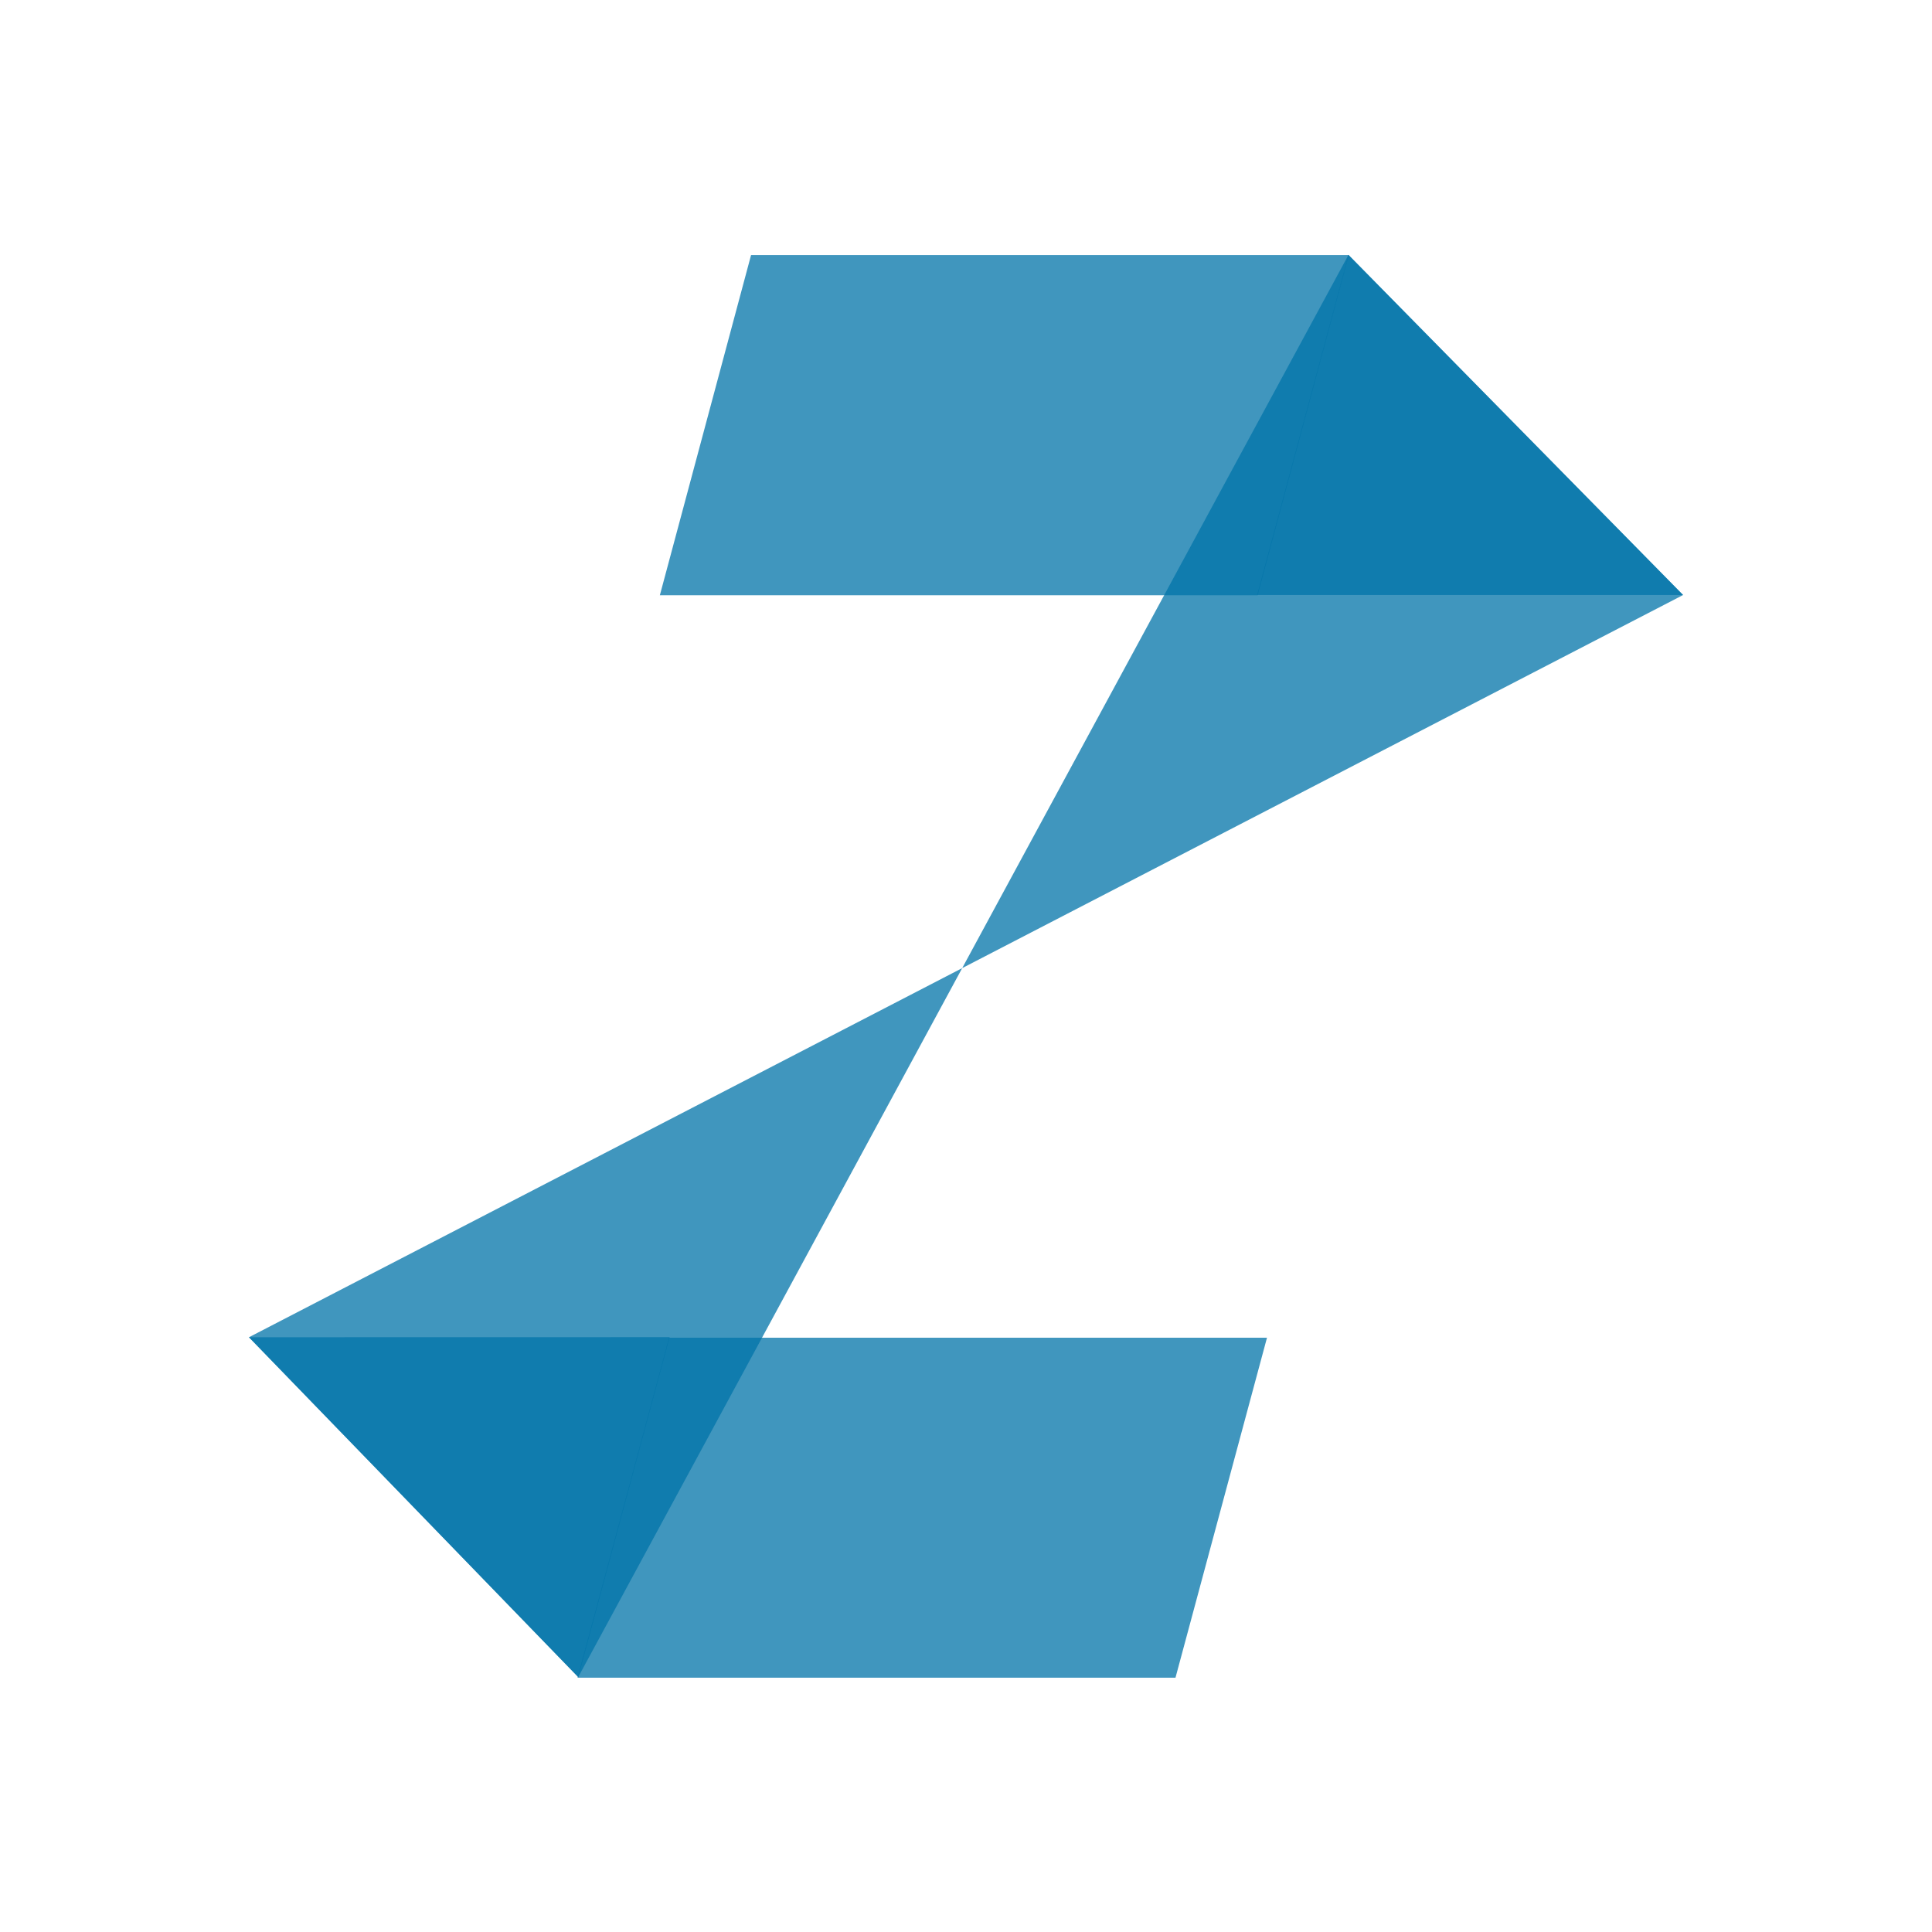 <?xml version="1.0" encoding="UTF-8" standalone="no"?>
<!-- Created with Inkscape (http://www.inkscape.org/) -->

<svg
   width="70mm"
   height="70mm"
   viewBox="0 0 70 70"
   version="1.1"
   id="svg60398"
   inkscape:version="1.2.2 (b0a8486541, 2022-12-01)"
   sodipodi:docname="applogo-inv-notext.svg"
   inkscape:export-filename="applogo-inv-notext.png"
   inkscape:export-xdpi="200"
   inkscape:export-ydpi="200"
   xmlns:inkscape="http://www.inkscape.org/namespaces/inkscape"
   xmlns:sodipodi="http://sodipodi.sourceforge.net/DTD/sodipodi-0.dtd"
   xmlns="http://www.w3.org/2000/svg"
   xmlns:svg="http://www.w3.org/2000/svg">
  <sodipodi:namedview
     id="namedview60400"
     pagecolor="#ffffff"
     bordercolor="#666666"
     borderopacity="1.0"
     inkscape:showpageshadow="2"
     inkscape:pageopacity="0.0"
     inkscape:pagecheckerboard="0"
     inkscape:deskcolor="#d1d1d1"
     inkscape:document-units="mm"
     showgrid="false"
     inkscape:zoom="1.6819304"
     inkscape:cx="30.916856"
     inkscape:cy="86.805019"
     inkscape:window-width="1920"
     inkscape:window-height="1028"
     inkscape:window-x="0"
     inkscape:window-y="27"
     inkscape:window-maximized="1"
     inkscape:current-layer="layer1" />
  <defs
     id="defs60395" />
  <g
     inkscape:label="Layer 1"
     inkscape:groupmode="layer"
     id="layer1">
    <g
       id="g61349"
       transform="translate(-17.065,-13.012)">
      <rect
         style="fill:#0073a8;fill-opacity:0.749;stroke:none;stroke-width:1.311;stroke-linecap:round;stroke-linejoin:round;stroke-dasharray:none;stroke-dashoffset:0"
         id="rect2317-9"
         width="21.657"
         height="12.759"
         x="50.244"
         y="23.038"
         transform="matrix(1,0,-0.259,0.966,0,0)" />
      <path
         style="fill:#0073a8;fill-opacity:0.749;stroke:none;stroke-width:0.264px;stroke-linecap:butt;stroke-linejoin:miter;stroke-opacity:1"
         d="M 65.922,22.248 78.046,34.571 26.085,61.463 38.015,73.776 Z"
         id="path2829-2"
         sodipodi:nodetypes="ccccc" />
      <rect
         style="fill:#0073a8;fill-opacity:0.749;stroke:none;stroke-width:1.31;stroke-linecap:round;stroke-linejoin:round;stroke-dasharray:none;stroke-dashoffset:0"
         id="rect2317-1-7"
         width="21.664"
         height="12.753"
         x="57.854"
         y="63.643"
         transform="matrix(1,0,-0.26,0.966,0,0)" />
      <path
         style="fill:#0073a8;fill-opacity:0.749;stroke:none;stroke-width:0.265px;stroke-linecap:butt;stroke-linejoin:miter;stroke-opacity:1"
         d="m 62.613,34.57 15.433,2e-4 -12.123,-12.323 z"
         id="path57890" />
      <path
         style="fill:#0073a8;fill-opacity:0.749;stroke:none;stroke-width:0.265px;stroke-linecap:butt;stroke-linejoin:miter;stroke-opacity:1"
         d="m 38.015,73.776 3.312,-12.316 -15.242,0.003 z"
         id="path59358"
         inkscape:export-filename="applogo-compact.png"
         inkscape:export-xdpi="200"
         inkscape:export-ydpi="200" />
    </g>
  </g>
</svg>
